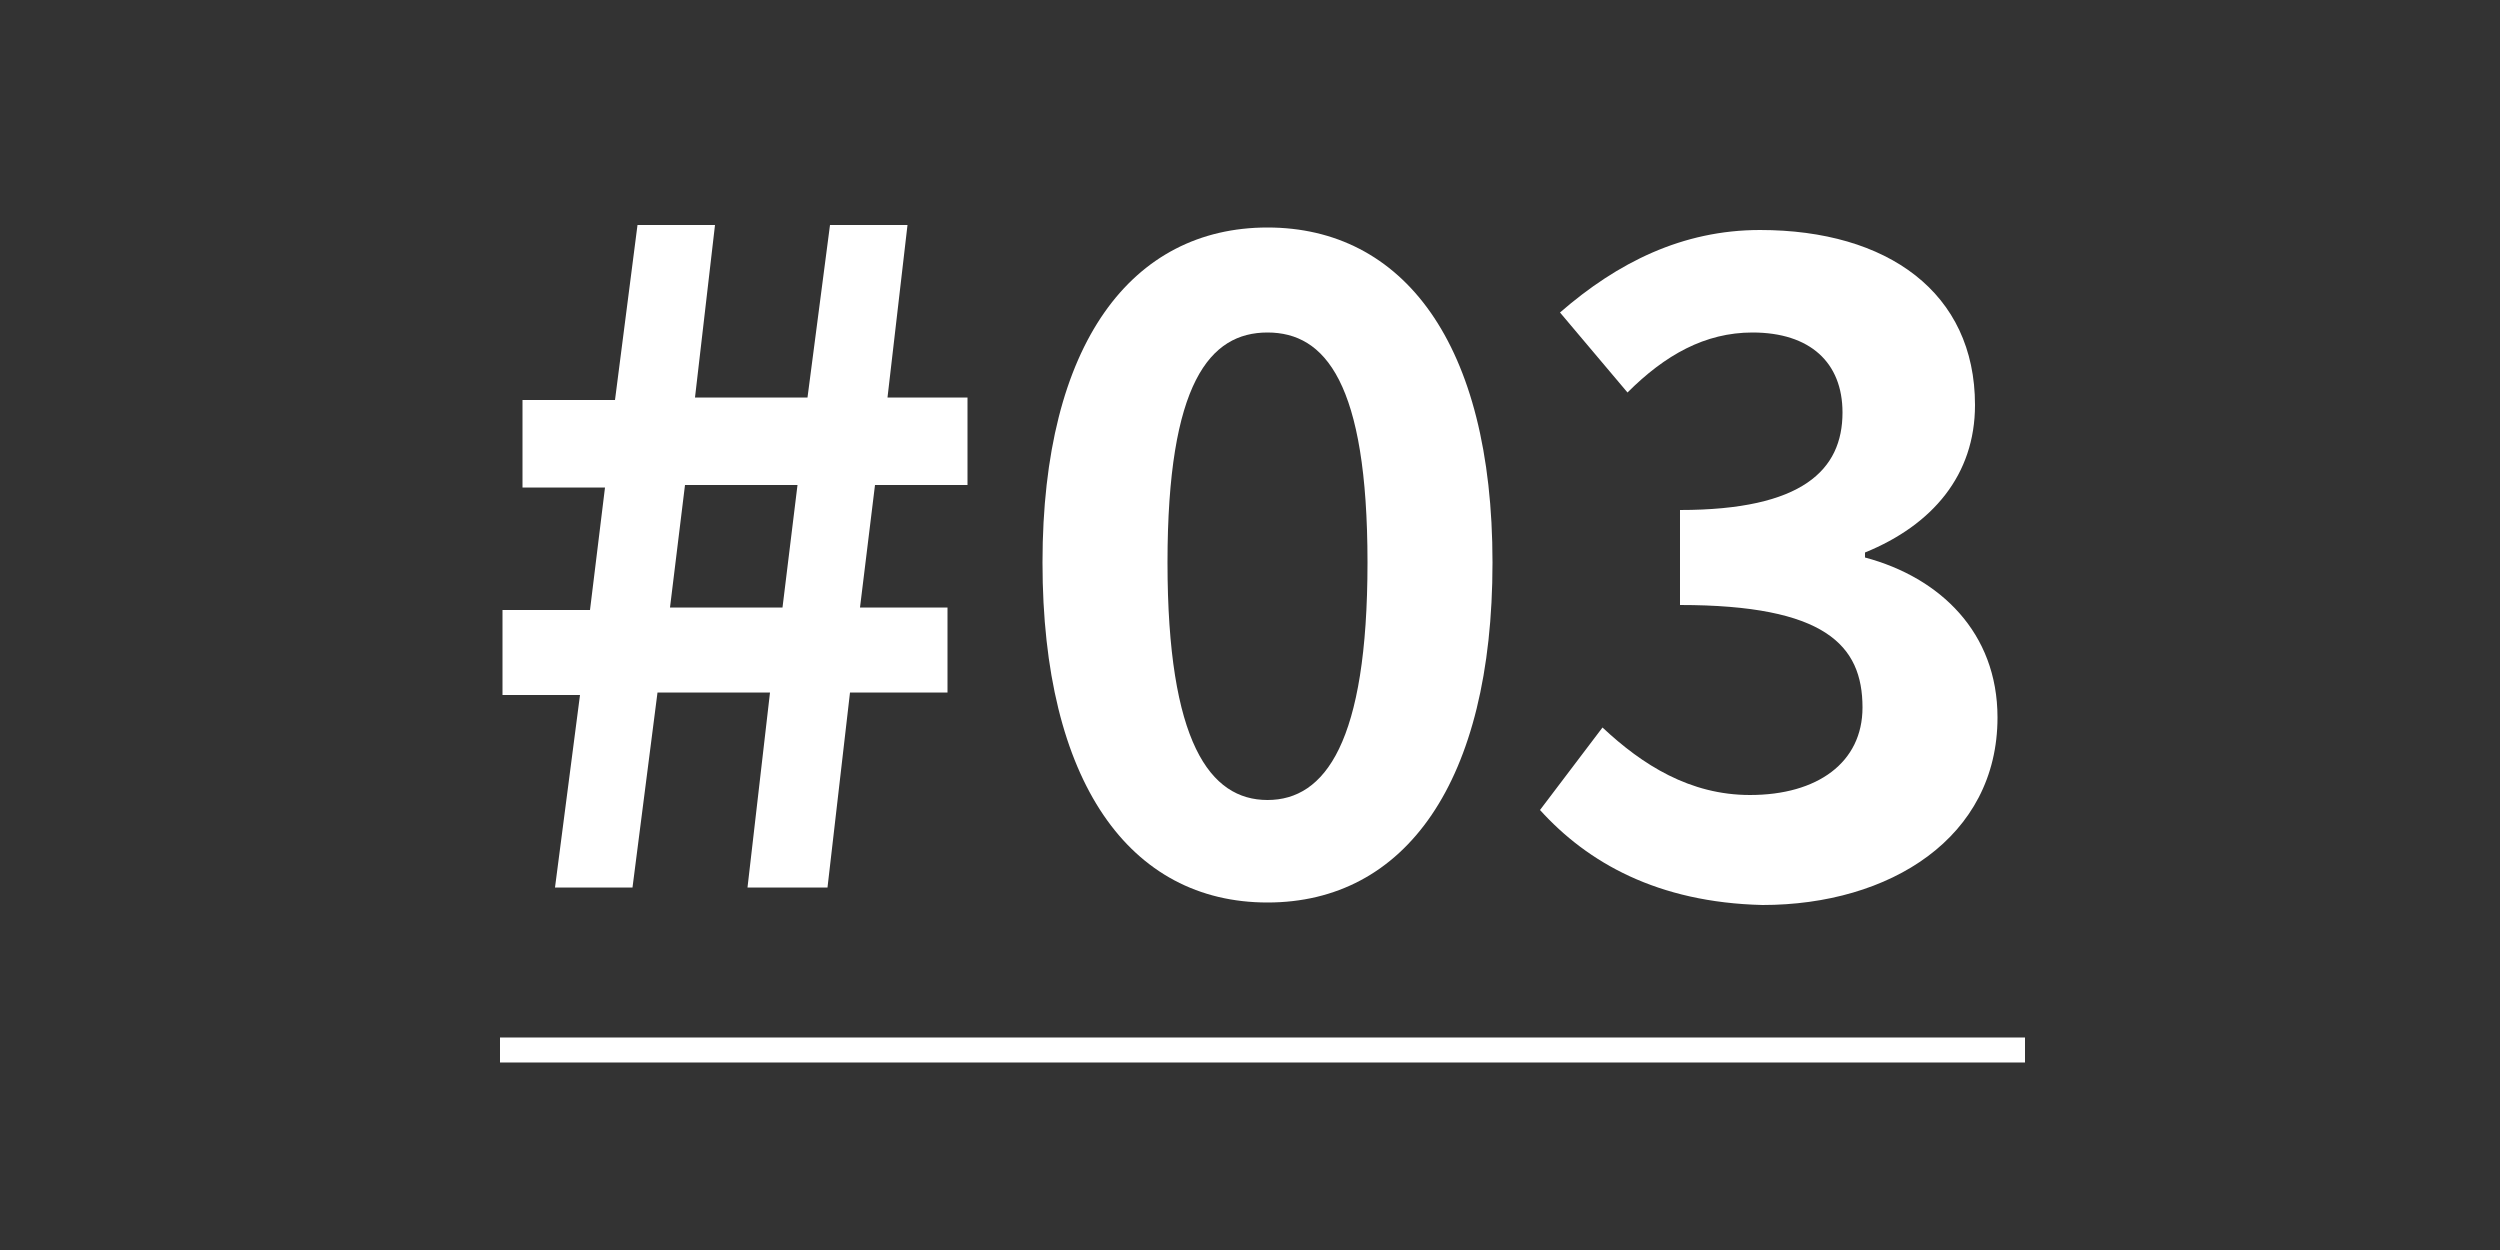 <?xml version="1.0" encoding="utf-8"?>
<!-- Generator: Adobe Illustrator 27.0.0, SVG Export Plug-In . SVG Version: 6.00 Build 0)  -->
<svg version="1.1" id="レイヤー_1" xmlns="http://www.w3.org/2000/svg" xmlns:xlink="http://www.w3.org/1999/xlink" x="0px"
	 y="0px" viewBox="0 0 100 50" style="enable-background:new 0 0 100 50;" xml:space="preserve">
<rect x="0" y="0" width="100" height="50" fill="#333333" stroke="none"/>
<style type="text/css">
	.st0{fill:#FFFFFF;}
	.st1{fill:none;stroke:#FFFFFF;stroke-miterlimit:10;}
</style>
<g>
	<path class="st0" d="M23.2,27.8h-3.1v-3.4h3.5l0.6-4.9h-3.3v-3.5h3.7L25.5,9h3.1l-0.8,6.9h4.5L33.2,9h3.1l-0.8,6.9h3.2v3.5H35
		l-0.6,4.9h3.5v3.4H34l-0.9,7.8h-3.2l0.9-7.8h-4.5l-1,7.8h-3.1L23.2,27.8z M31.3,24.3l0.6-4.9h-4.5l-0.6,4.9H31.3z"/>
	<path class="st0" d="M41.7,22.5c0-8.8,3.6-13.4,9-13.4s9,4.6,9,13.4c0,8.8-3.5,13.6-9,13.6S41.7,31.3,41.7,22.5z M54.7,22.5
		c0-7.2-1.7-9.2-4-9.2s-4,2-4,9.2c0,7.2,1.7,9.5,4,9.5S54.7,29.7,54.7,22.5z"/>
	<path class="st0" d="M61.6,32.4l2.5-3.3c1.6,1.5,3.5,2.7,5.9,2.7c2.7,0,4.5-1.3,4.5-3.5c0-2.5-1.5-4.1-7.3-4.1v-3.8
		c4.9,0,6.5-1.6,6.5-3.9c0-2-1.3-3.2-3.6-3.2c-1.9,0-3.5,0.9-5,2.4l-2.7-3.2c2.3-2,4.9-3.3,8-3.3c5.1,0,8.6,2.5,8.6,7
		c0,2.8-1.7,4.8-4.4,5.9v0.2c3,0.8,5.3,3,5.3,6.4c0,4.8-4.3,7.5-9.4,7.5C66.3,36.1,63.5,34.5,61.6,32.4z"/>
</g>
<line class="st1" x1="20" y1="42" x2="81" y2="42"/>
</svg>

